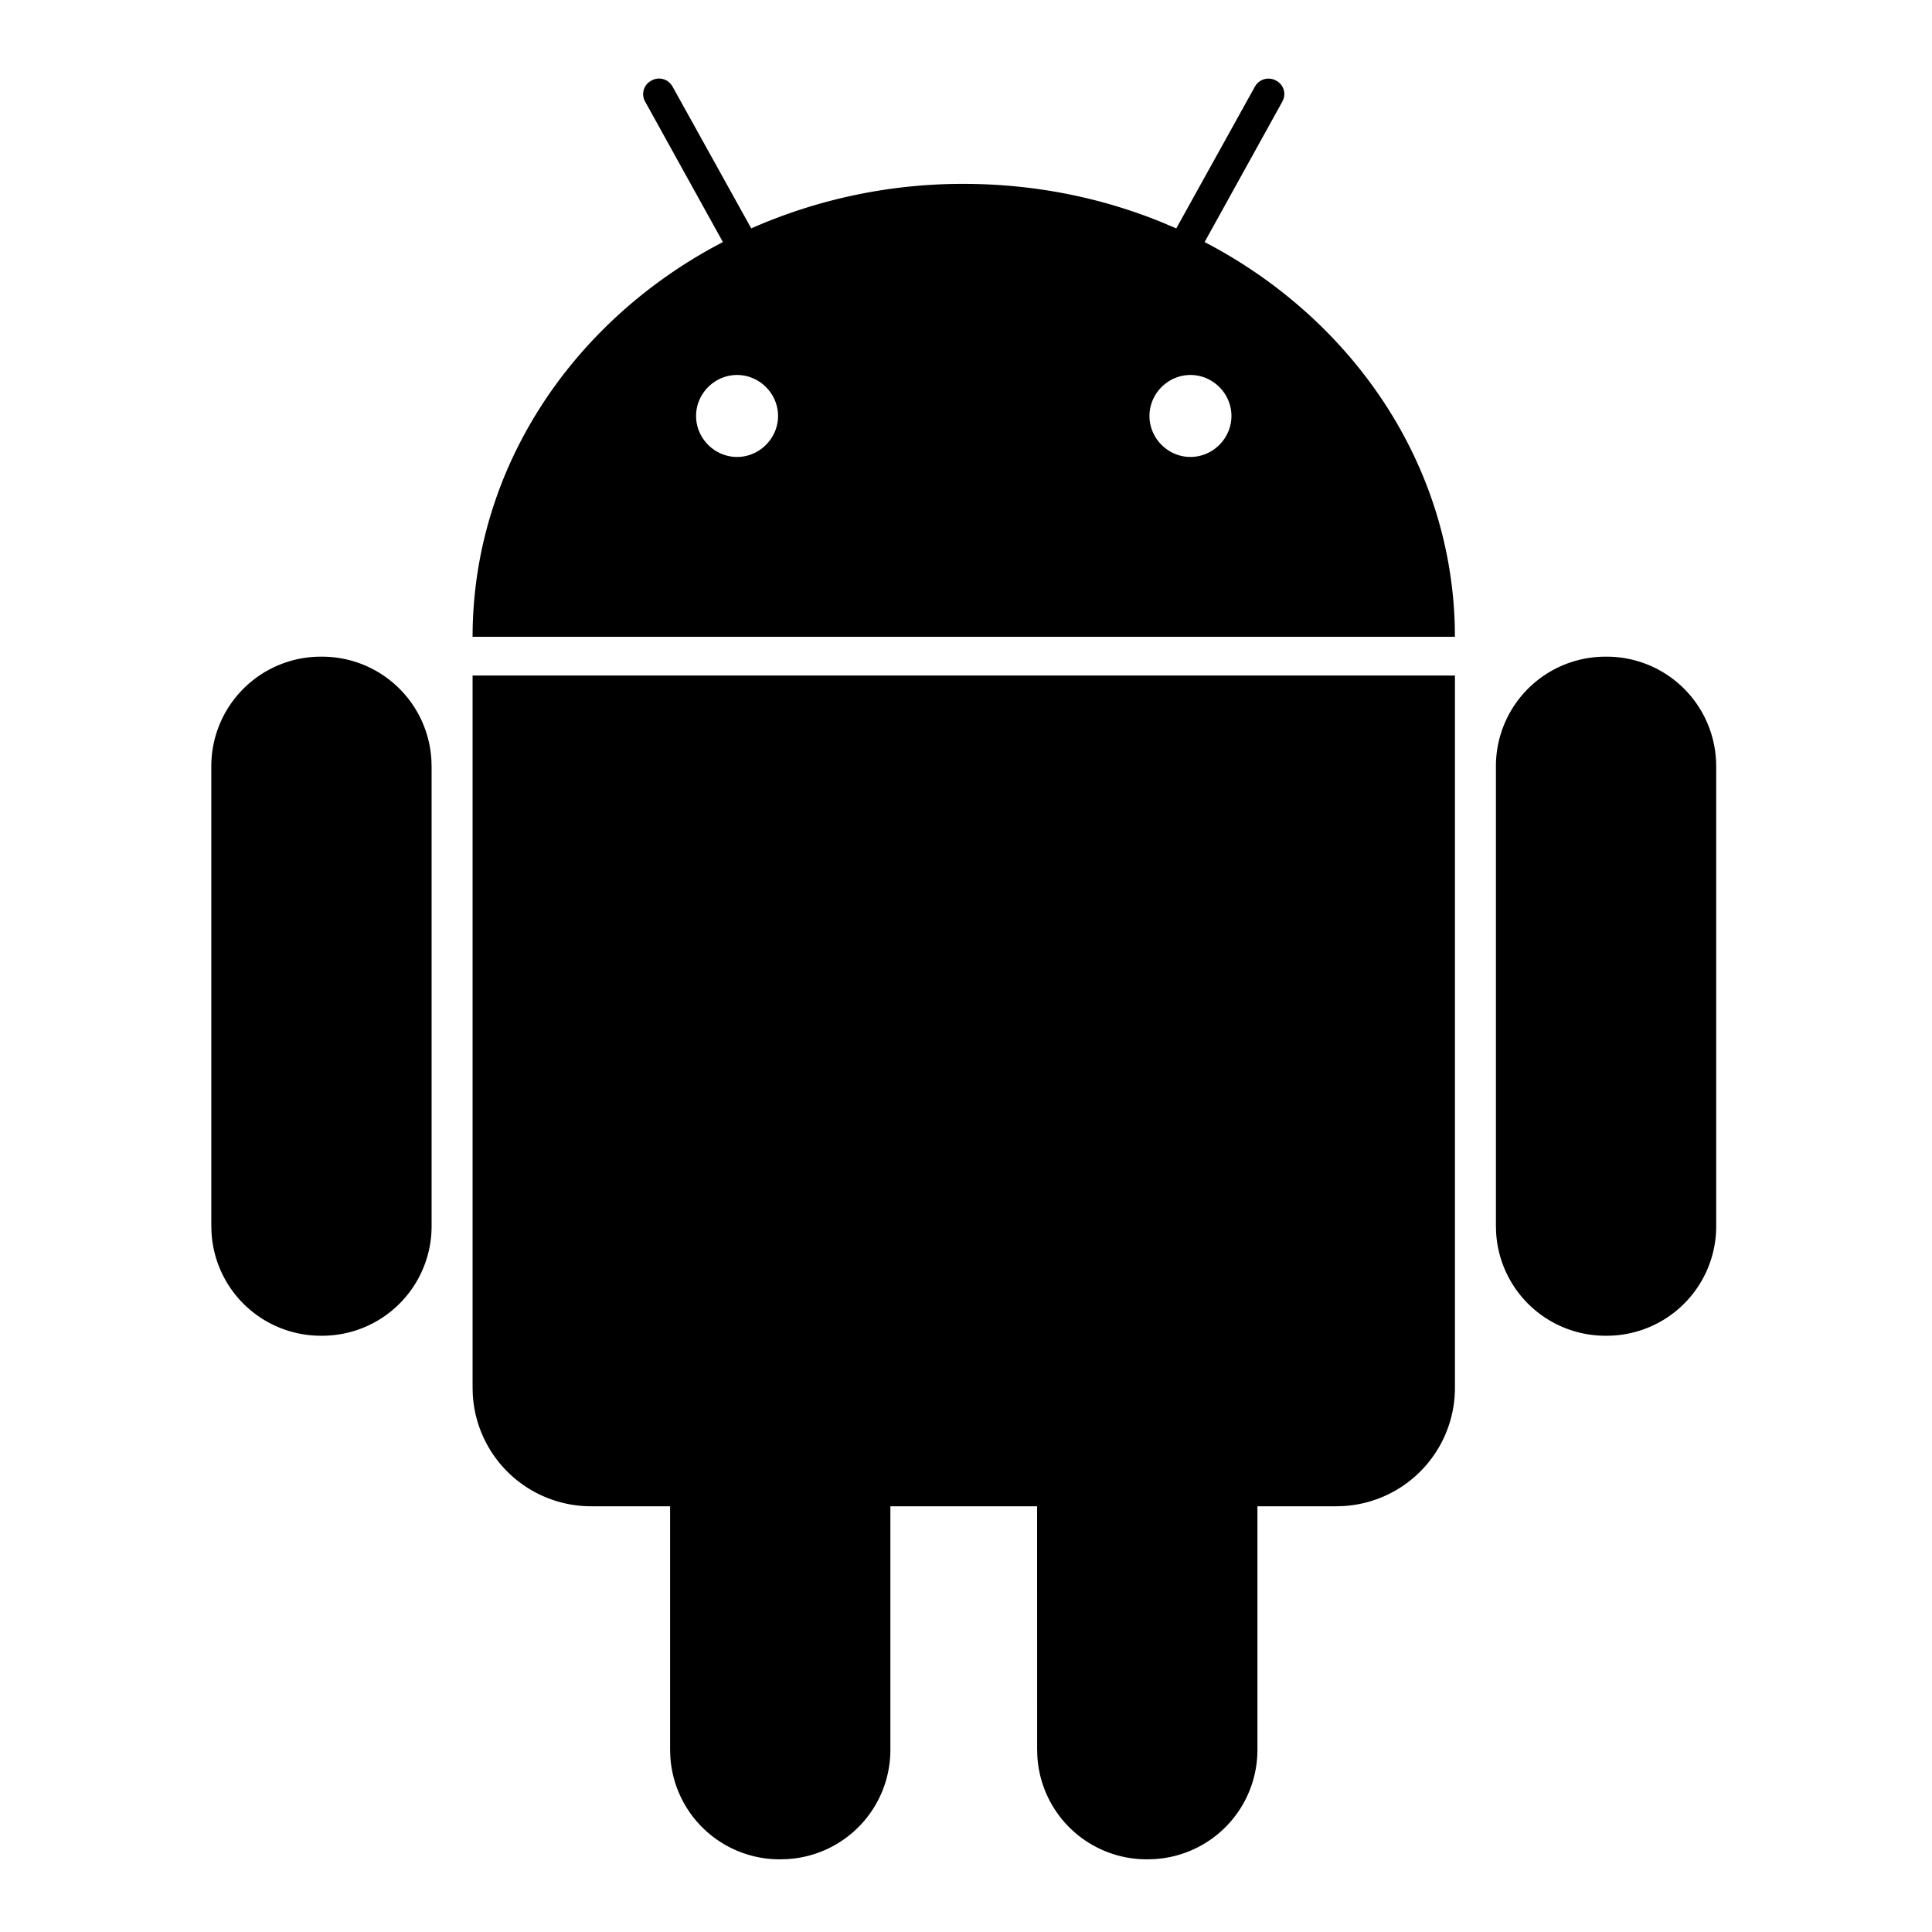 <svg xmlns="http://www.w3.org/2000/svg" width="32" height="32" viewBox="0 0 56 56"><path fill="#000000" d="M42.172 19.581v20.637a3.434 3.434 0 0 1-3.253 3.437l-.189.005h-2.283v7.04a3.172 3.172 0 0 1-3.01 3.188l-.183.005a3.172 3.172 0 0 1-3.187-3.01l-.005-.183l-.001-7.04h-4.253v7.04a3.172 3.172 0 0 1-3.01 3.188l-.183.005a3.172 3.172 0 0 1-3.187-3.01l-.005-.183v-7.04H17.14a3.434 3.434 0 0 1-3.437-3.252l-.005-.19V19.581zm-32.855-.547a3.173 3.173 0 0 1 3.188 3.01l.005.182v13.299a3.174 3.174 0 0 1-3.193 3.192a3.173 3.173 0 0 1-3.187-3.01l-.005-.182V22.226a3.174 3.174 0 0 1 3.192-3.192m37.236 0a3.173 3.173 0 0 1 3.187 3.01l.005.182v13.299a3.174 3.174 0 0 1-3.192 3.192a3.173 3.173 0 0 1-3.188-3.01l-.005-.182V22.226a3.174 3.174 0 0 1 3.193-3.192M36.774 2.279c.076 0 .146.02.215.058a.438.438 0 0 1 .211.54l-.035.076l-2.249 4.063c4.231 2.202 7.12 6.341 7.251 11.114l.005.327H13.698c.005-4.802 2.8-8.999 6.969-11.288l.286-.153l-2.249-4.063a.44.44 0 0 1 .176-.616a.444.444 0 0 1 .568.105l.048.071l2.279 4.107a15.176 15.176 0 0 1 6.16-1.29c2.048 0 3.997.4 5.757 1.119l.403.171l2.278-4.107a.447.447 0 0 1 .401-.234m-15.41 8.59c-.65 0-1.188.538-1.188 1.188c0 .65.538 1.188 1.188 1.188c.65 0 1.188-.538 1.188-1.188c0-.65-.538-1.188-1.188-1.188m13.142 0c-.65 0-1.188.538-1.188 1.188c0 .65.538 1.188 1.188 1.188c.65 0 1.188-.538 1.188-1.188c0-.65-.538-1.188-1.188-1.188"/></svg>